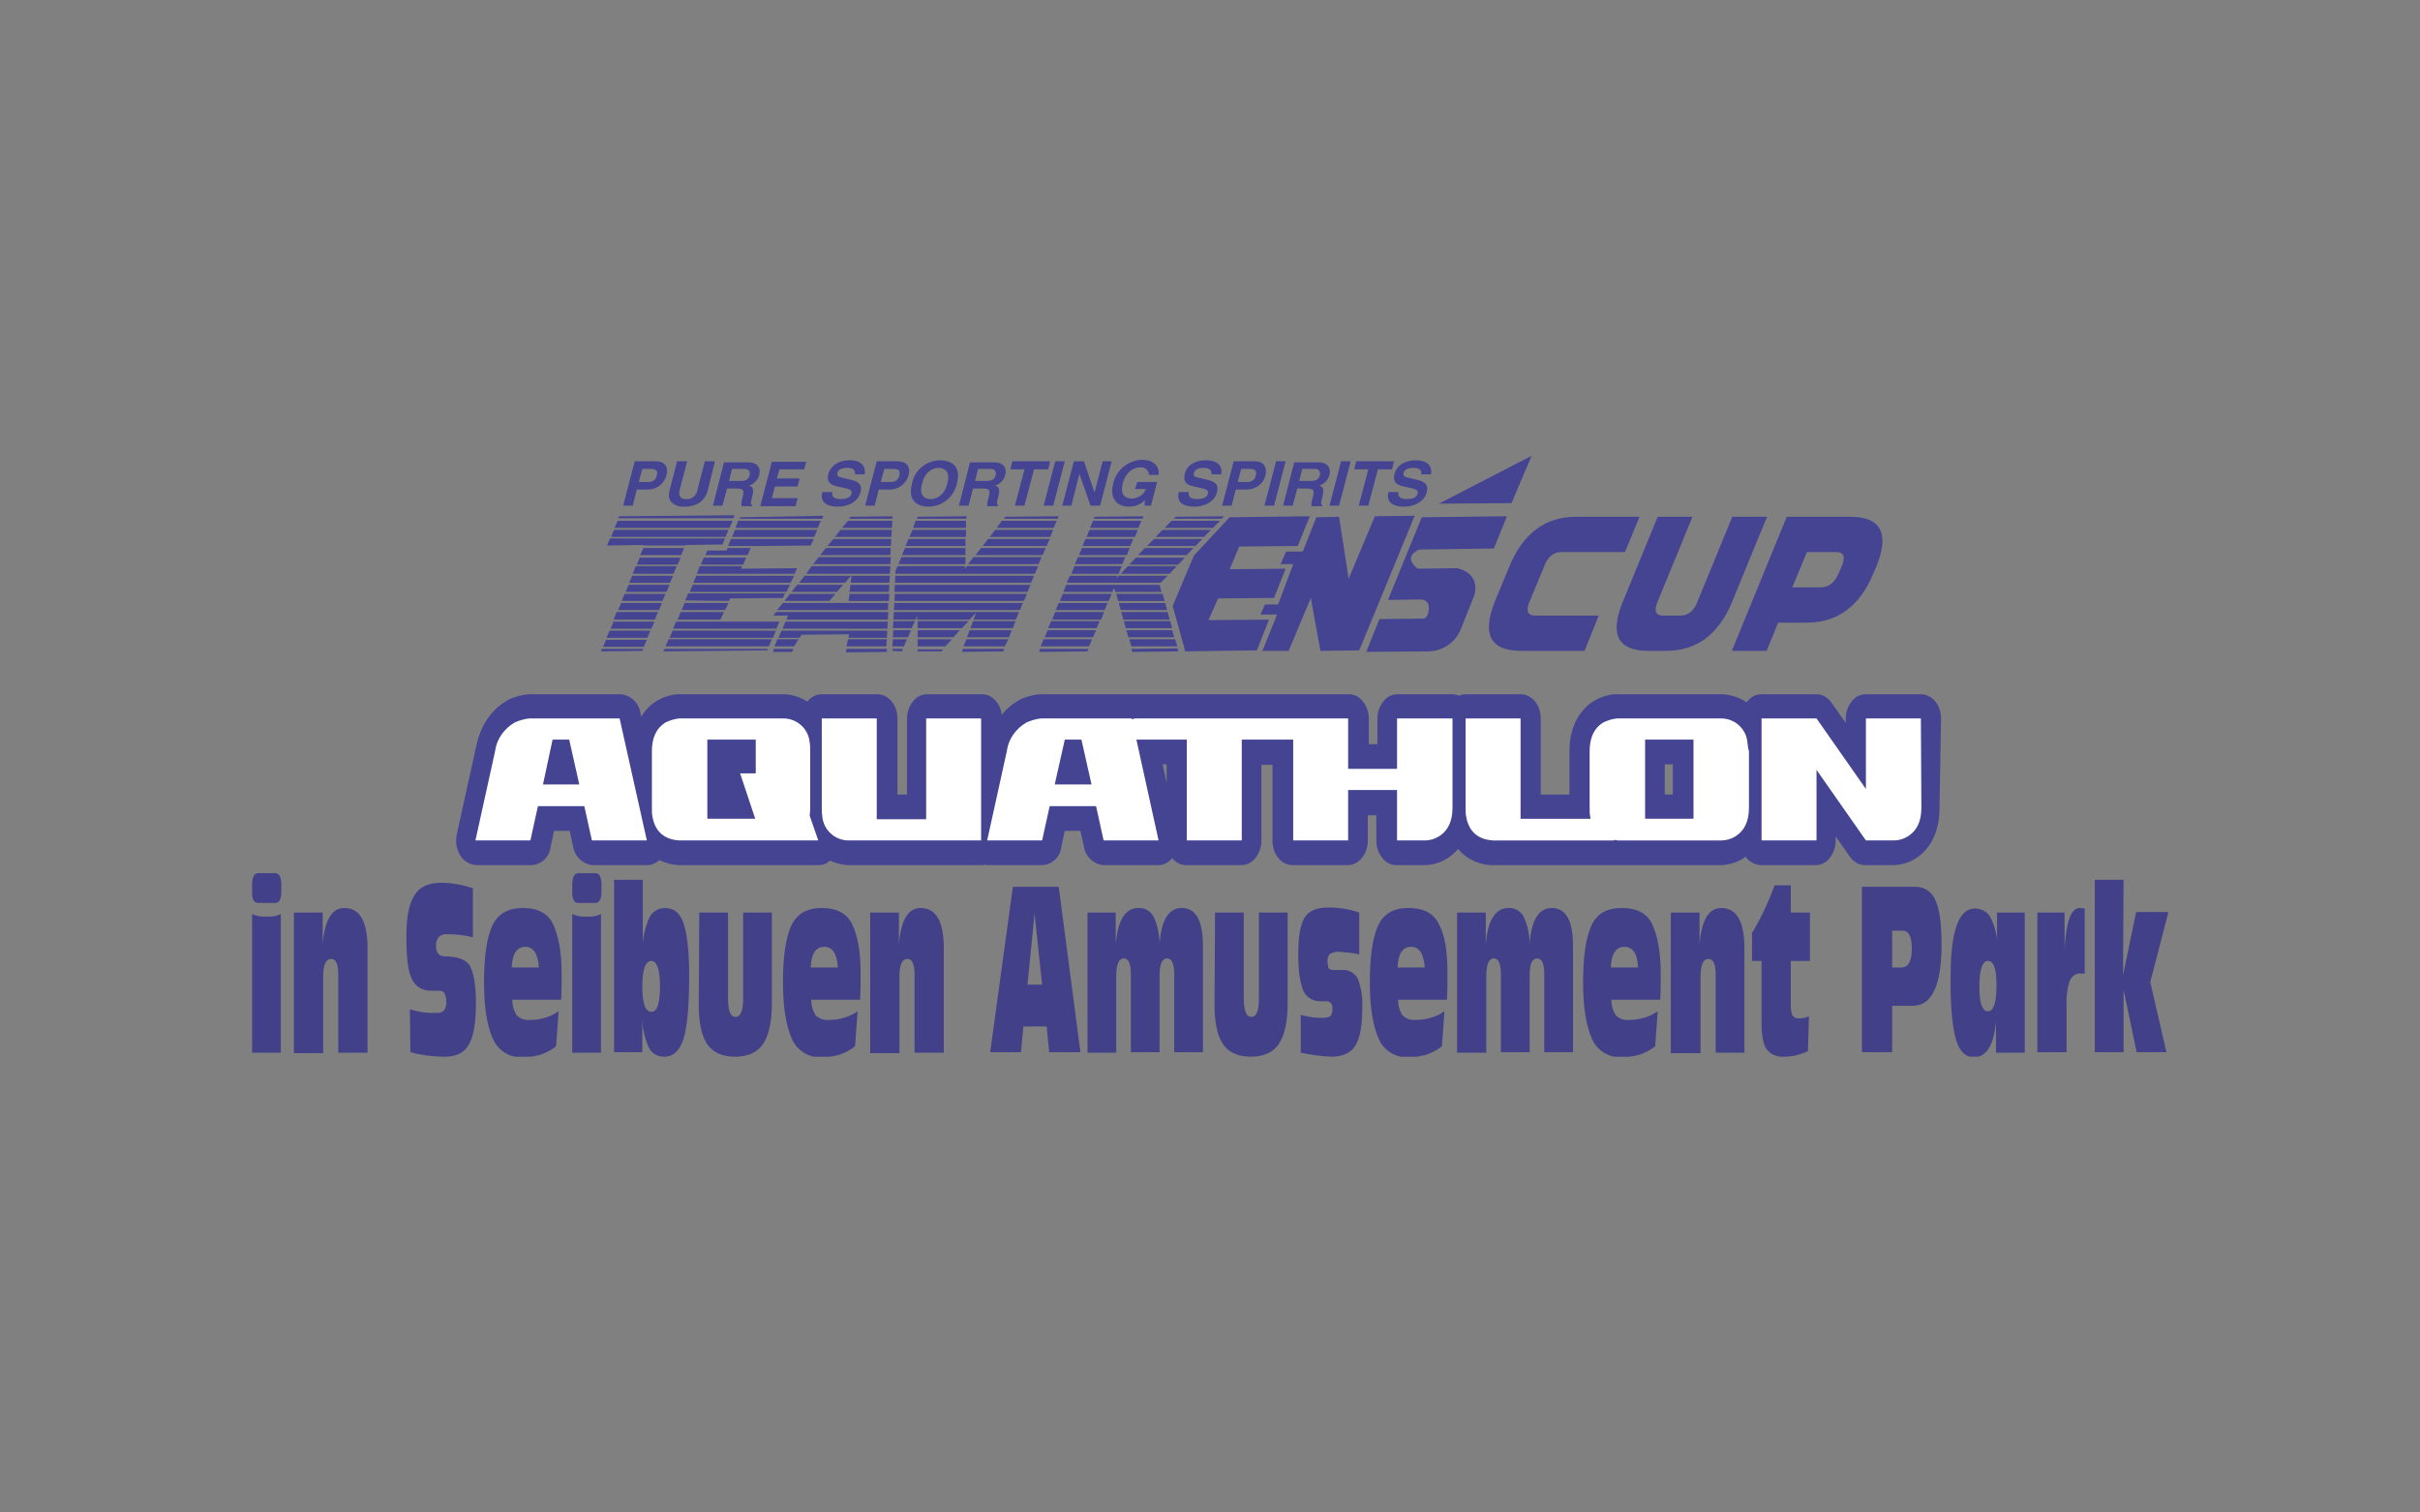 <?xml version="1.0" encoding="utf-8"?>
<!-- Generator: Adobe Illustrator 27.2.0, SVG Export Plug-In . SVG Version: 6.00 Build 0)  -->
<svg version="1.1" id="レイヤー_1" xmlns="http://www.w3.org/2000/svg" xmlns:xlink="http://www.w3.org/1999/xlink" x="0px"
	 y="0px" width="480px" height="300px" viewBox="0 0 480 300" style="enable-background:new 0 0 480 300;" xml:space="preserve">
<rect x="0" y="0" width="480" height="300" fill="#808080" stroke="none"/>
<style type="text/css">
	.st0{clip-path:url(#SVGID_00000176042892643080244410000003159474767858871194_);}
	.st1{fill:#454493;}
	.st2{fill:#FFFFFF;}
	.st3{fill:#424088;}
</style>
<g id="logo_kens-seibuen" transform="translate(0 0)">
	<g>
		<defs>
			<rect id="SVGID_1_" x="50" y="90.4" width="380" height="119.2"/>
		</defs>
		<clipPath id="SVGID_00000118357900545454878050000001426060461280535685_">
			<use xlink:href="#SVGID_1_"  style="overflow:visible;"/>
		</clipPath>
		
			<g id="グループ_10927" transform="translate(0 0)" style="clip-path:url(#SVGID_00000118357900545454878050000001426060461280535685_);">
			<path id="パス_1983" class="st1" d="M385,142.5c0-2.7-1.8-4.8-4-4.8h-10.9c-1.1,0-2.1,0.5-2.8,1.4c-0.8,1-1.2,2.2-1.2,3.4v0.9
				l-2.8-4c-0.7-1-1.8-1.7-3-1.7h-10.9c-1.1,0-2.1,0.5-2.8,1.4c-0.1,0.1-0.1,0.2-0.2,0.2c-1.4-1-3.1-1.5-4.8-1.6c-0.1,0-0.2,0-0.3,0
				h-20.7c-0.1,0-0.2,0-0.3,0c-1.5,0.1-2.9,0.6-4.1,1.3c-3.1,1.9-4.9,5.4-4.9,10l0,8.6h-5.7l0-15.1c0-2.7-1.8-4.8-4-4.8h-10.9
				c-0.5,0-0.9,0.1-1.3,0.3c-0.4-0.2-0.9-0.3-1.3-0.3h-10.9c-1.1,0-2.1,0.5-2.8,1.4c-0.8,1-1.2,2.2-1.2,3.4l0,5.1h-1.7v-5.1
				c0-1.2-0.4-2.4-1.2-3.4c-0.7-0.9-1.7-1.4-2.8-1.4h-42.2c-0.1,0-0.3,0-0.4,0c-0.1,0-0.2,0-0.3,0h-18c-0.1,0-0.2,0-0.3,0
				c-1.4,0.1-2.8,0.5-4.1,1.1c0,0-0.1,0-0.1,0.1c-1.3,0.7-2.5,1.7-3.4,2.9c-0.3-2.3-1.9-4.1-3.9-4.1h-10.9c-1.1,0-2.1,0.5-2.8,1.4
				c-0.8,1-1.2,2.2-1.2,3.4l0,15.1h-1.9l0-15.1c0-2.7-1.8-4.8-4-4.8H163c-1.1,0-2.1,0.5-2.8,1.4c0,0,0,0,0,0.1
				c-1.4-0.9-2.9-1.4-4.5-1.5c-0.1,0-0.2,0-0.3,0h-20.7c-0.1,0-0.2,0-0.3,0c-1.5,0.1-2.9,0.6-4.1,1.3c-1.3,0.8-2.4,1.9-3.1,3.2
				l-0.2-0.9c-0.3-1.9-1.9-3.4-3.8-3.6h-18c-0.1,0-0.2,0-0.3,0c-1.4,0.1-2.8,0.5-4.1,1.1c0,0-0.1,0-0.1,0.1
				c-3.1,1.7-5.3,4.8-6.2,8.9l-3.9,17.7c-0.3,1.4-0.1,2.9,0.7,4.2c0.7,1.1,1.8,1.8,3.2,1.9h10.9c2-0.1,3.6-1.6,3.8-3.6l0.7-3.2h3.1
				l0.7,3.2c0.3,1.9,1.9,3.4,3.8,3.6h10.9c0.9,0,1.7-0.4,2.4-1c1.2,0.6,2.4,0.9,3.7,1c0.1,0,0.1,0,0.2,0h27.6c0.9,0,1.7-0.3,2.3-0.9
				c1.1,0.5,2.3,0.8,3.5,0.9c0.1,0,0.2,0,0.3,0h26.3c0.2,0,0.3,0,0.5-0.1c0.2,0,0.4,0.1,0.6,0.1h10.9c2-0.1,3.6-1.6,3.8-3.6l0.7-3.2
				h3.1l0.7,3.2c0.3,1.9,1.9,3.4,3.8,3.6h10.9c1.1,0,2.1-0.5,2.8-1.4c0.7,0.9,1.7,1.4,2.8,1.4h10.9c1.1,0,2.1-0.5,2.8-1.4
				c0.8-1,1.2-2.2,1.2-3.4l0-15.1h2.2l0,15.1c0,2.7,1.8,4.8,4,4.8h10.9c1.1,0,2.1-0.5,2.8-1.4c0.8-1,1.2-2.2,1.2-3.4l0-5.1h1.7v5.1
				c0,1.2,0.4,2.4,1.2,3.4c0.7,0.9,1.7,1.4,2.8,1.4h5.6c0.1,0,0.2,0,0.2,0c2.5-0.1,4.8-1.3,6.4-3.2c1.6,1.9,4,3.1,6.5,3.2
				c0.1,0,0.1,0,0.2,0h23.8c0.2,0,0.3,0,0.5,0l0.2,0c0.1,0,0.1,0,0.2,0h20.7c0.1,0,0.2,0,0.2,0c1.5-0.1,2.9-0.5,4.2-1.3
				c0.2-0.1,0.3-0.2,0.5-0.4c0.7,1,1.8,1.6,3,1.7h10.9c1.1,0,2.1-0.5,2.8-1.4c0.8-1,1.2-2.2,1.2-3.4v-0.9l2.8,4c0.7,1,1.8,1.7,3,1.7
				h5.6c0.1,0,0.2,0,0.2,0c1.5-0.1,3-0.5,4.2-1.3c3.1-1.9,4.8-5.5,4.8-10L385,142.5z M331.8,157.6h-1.6l0-6h1.6L331.8,157.6z
				 M230.6,151.6h0.8v3.7L230.6,151.6z"/>
			<path id="パス_1984" class="st2" d="M105,142.5c-1,0.1-2,0.4-2.9,0.8c-2.1,1.2-3.6,3.3-3.9,5.7l-3.9,17.7h10.9l1.5-6.8h9.2
				l1.5,6.8h10.9l-5.4-24.2H105z M107.7,155.6l1.9-8.9h3.3l2,8.9H107.7z"/>
			<path id="パス_1985" class="st2" d="M160.7,160.2l0-11.2c0-0.6,0-1.2-0.1-1.7c-0.2-2.7-2.5-4.8-5.2-4.8h-20.7
				c-0.9,0.1-1.9,0.4-2.7,0.8c-1.8,1.1-2.7,3-2.7,5.7l0,11.2c0,0.6,0,1.2,0.1,1.7c0.5,3,2.3,4.6,5.3,4.8h27.6l-1.7-4.9
				C160.6,161.5,160.7,161,160.7,160.2 M149.8,162.4h-9.5l0-15.7h9.6l0,6.7h-3.1L149.8,162.4z"/>
			<path id="パス_1986" class="st2" d="M183.7,142.5l0,20h-9.8l0-20H163v17.7c0,0.6,0,1.1,0.1,1.7c0.2,2.7,2.5,4.8,5.2,4.8h26.3
				l0-24.2H183.7z"/>
			<path id="パス_1987" class="st2" d="M277.1,142.5l0,10h-9.7v-10h-42.2c-0.2,0-0.5,0.1-0.7,0.2l0-0.2h-18c-1,0.1-2,0.4-2.9,0.8
				c-2.1,1.2-3.6,3.3-3.9,5.7l-3.9,17.7h10.9l1.5-6.8h9.2l1.5,6.8h10.9l-4.4-20h10l0,20h10.9l0-20h10.2l0,20h10.9l0-10h9.7v10h5.6
				c0.9,0,1.9-0.3,2.7-0.8c1.8-1.1,2.7-3,2.7-5.7l0-17.7L277.1,142.5z M209.2,155.6l2-8.9h3.3l2,8.9H209.2z"/>
			<path id="パス_1988" class="st2" d="M346.6,147.3c-0.2-2.7-2.5-4.8-5.2-4.8h-20.7c-0.9,0.1-1.9,0.4-2.7,0.8
				c-1.8,1.1-2.7,3-2.7,5.7l0,11.2c0,0.6,0,1.2,0.1,1.7c0,0.2,0.1,0.4,0.1,0.5h-13.9l0-19.9h-10.9v17.7c0,0.6,0,1.2,0.1,1.7
				c0.5,3,2.3,4.6,5.3,4.8h23.8c0.1,0,0.3,0,0.4-0.1c0.2,0,0.3,0,0.5,0.1h20.7c0.9,0,1.9-0.3,2.7-0.8c1.8-1.1,2.7-3,2.7-5.7l0-11.2
				C346.7,148.4,346.7,147.9,346.6,147.3 M326.3,162.4l0-15.7h9.6l0,15.7H326.3z"/>
			<path id="パス_1989" class="st2" d="M381,142.5h-10.9l0,14l-9.8-14h-10.9l0,24.2h10.9l0-14l9.8,14h5.6c0.9,0,1.9-0.3,2.7-0.8
				c1.8-1.1,2.7-3,2.7-5.7L381,142.5z"/>
			<path id="パス_1990" class="st1" d="M142.9,122.9l0.7-1.5H135l-0.6,1.5H142.9z"/>
			<path id="パス_1991" class="st1" d="M143.8,121l0.7-1.4h-8.7l-0.6,1.4H143.8z"/>
			<path id="パス_1992" class="st1" d="M144.6,119.2l0.2-0.5l10.5-0.1l0.4-0.9h-19.2l-0.6,1.4L144.6,119.2z"/>
			<path id="パス_1993" class="st1" d="M153.3,126.5l0.6-1.4h-20.5l-0.6,1.4H153.3z"/>
			<path id="パス_1994" class="st1" d="M214.6,108.7l-0.6,1.4h9.5l0.6-1.4H214.6z"/>
			<path id="パス_1995" class="st1" d="M156,117.4l0.7-1.4h-19.3l-0.6,1.4H156z"/>
			<path id="パス_1996" class="st1" d="M180.4,106.5h11.2l0-1.4H181L180.4,106.5z"/>
			<path id="パス_1997" class="st1" d="M150.7,108.3l10.1-0.1l0.6-1.3H145l-0.6,1.4L150.7,108.3z"/>
			<path id="パス_1998" class="st1" d="M156.8,115.6l0.7-1.4h-19.4l-0.6,1.4H156.8z"/>
			<path id="パス_1999" class="st1" d="M197.4,105.1l-1.1,1.4h12l0.6-1.4H197.4z"/>
			<path id="パス_2000" class="st1" d="M145.2,106.5h16.3l0.6-1.4h-16.3L145.2,106.5z"/>
			<path id="パス_2001" class="st1" d="M147.4,112l0.6-1.4h-8.4L139,112H147.4z"/>
			<path id="パス_2002" class="st1" d="M157.6,113.8l0.5-1.1l-11.1,0.1l0.2-0.5h-8.4l-0.6,1.5H157.6z"/>
			<path id="パス_2003" class="st1" d="M165.6,106.5h11.2l0.1-1.4h-10.2L165.6,106.5z"/>
			<path id="パス_2004" class="st1" d="M210.8,117.8l-0.6,1.4h9.7l0.6-1.4H210.8z"/>
			<path id="パス_2005" class="st1" d="M177.6,114.2l-0.1,1.4h27l0.6-1.4H177.6z"/>
			<path id="パス_2006" class="st1" d="M177.4,119.2h25.7l0.6-1.4h-26.2L177.4,119.2z"/>
			<path id="パス_2007" class="st1" d="M177.5,116l-0.1,1.4h26.4l0.6-1.4H177.5z"/>
			<path id="パス_2008" class="st1" d="M191.8,112.3l-0.4,0.5l0-0.5H178l-0.4,1l0,0.5h27.7l0.6-1.5H191.8z"/>
			<path id="パス_2009" class="st1" d="M213.8,110.5l-0.6,1.4h9.4l0.6-1.4H213.8z"/>
			<path id="パス_2010" class="st1" d="M222.5,112.3h-9.4l-0.6,1.5h9.4L222.5,112.3z"/>
			<path id="パス_2011" class="st1" d="M190.4,125H182v1.4h7.1L190.4,125z"/>
			<path id="パス_2012" class="st1" d="M200.7,125h-8.4l-0.5,1.4h8.3L200.7,125z"/>
			<path id="パス_2013" class="st1" d="M217.4,125h-9.6l-0.6,1.4h9.6L217.4,125z"/>
			<path id="パス_2014" class="st1" d="M210,119.6l-0.6,1.4h9.7l0.6-1.4H210z"/>
			<path id="パス_2015" class="st1" d="M180.7,125h-3.5l-0.1,1.4h3L180.7,125z"/>
			<path id="パス_2016" class="st1" d="M208.5,123.2l-0.6,1.4h9.6l0.6-1.4H208.5z"/>
			<path id="パス_2017" class="st1" d="M209.3,121.4l-0.6,1.5h9.7l0.6-1.5H209.3z"/>
			<path id="パス_2018" class="st1" d="M154,124.7l0.6-1.4h-20.5l-0.6,1.4H154z"/>
			<path id="パス_2019" class="st1" d="M201.4,123.2H193l-0.5,1.4h8.4L201.4,123.2z"/>
			<path id="パス_2020" class="st1" d="M192.1,123.2H182v1.4h8.8L192.1,123.2z"/>
			<path id="パス_2021" class="st1" d="M177.3,121.4l-0.1,1.5h4.4l0.3-0.8v0.8h10.4l1.3-1.4l-0.5,1.4h8.4l0.6-1.5H177.3z"/>
			<path id="パス_2022" class="st1" d="M166,117.4l1.2-1.4h-9.1l-1.1,1.4H166z"/>
			<path id="パス_2023" class="st1" d="M181.5,123.2h-4.3l-0.1,1.4h3.7L181.5,123.2z"/>
			<path id="パス_2024" class="st1" d="M154.1,121h22l0.1-1.4h-20.9L154.1,121z"/>
			<path id="パス_2025" class="st1" d="M177.4,119.6l-0.1,1.4h25l0.6-1.4L177.4,119.6z"/>
			<path id="パス_2026" class="st1" d="M135.9,108.3l0.1-0.2l7.3-0.1l0.5-1.2H121l-0.6,1.4l7.3-0.1l-0.1,0.1H135.9z"/>
			<path id="パス_2027" class="st1" d="M175.9,126.5l0.1-1.4h-21l-0.6,1.4h4.2l0.4-0.6l9.4-0.1l-0.1,0.7L175.9,126.5z"/>
			<path id="パス_2028" class="st1" d="M242.3,102.9l0.5-0.5l-9.6,0.1l-0.4,0.4H242.3z"/>
			<path id="パス_2029" class="st1" d="M148.3,110.1l0.6-1.4h-4.6l-0.2,0.5l-3.8,0l-0.4,0.9H148.3z"/>
			<path id="パス_2030" class="st1" d="M176,124.7l0.1-1.4h-20.3l-0.6,1.4H176z"/>
			<path id="パス_2031" class="st1" d="M176.1,122.9l0.1-1.5h-22.3l-0.5,0.7l2.9,0l-0.3,0.8L176.1,122.9z"/>
			<path id="パス_2032" class="st1" d="M168.7,116l-0.2,1.4h7.8l0.1-1.4H168.7z"/>
			<path id="パス_2033" class="st1" d="M191.5,110.1l0-1.4h-12l-0.6,1.4H191.5z"/>
			<path id="パス_2034" class="st1" d="M191.5,110.5h-12.7l-0.6,1.4h13.3L191.5,110.5z"/>
			<path id="パス_2035" class="st1" d="M164.1,108.3h12.6l0.1-1.4h-11.5L164.1,108.3z"/>
			<path id="パス_2036" class="st1" d="M176.6,110.1l0.1-1.4h-12.9l-1.1,1.4L176.6,110.1z"/>
			<path id="パス_2037" class="st1" d="M206.6,110.5h-13.5l-1.1,1.4h14L206.6,110.5z"/>
			<path id="パス_2038" class="st1" d="M194.6,108.7l-1.1,1.4h13.3l0.6-1.4H194.6z"/>
			<path id="パス_2039" class="st1" d="M159.6,114.2l-1.1,1.4h9.1l1.2-1.4H159.6z"/>
			<path id="パス_2040" class="st1" d="M180.2,106.9l-0.6,1.4h11.9l0-1.4H180.2z"/>
			<path id="パス_2041" class="st1" d="M168.9,114.2l-0.2,1.4h7.7l0.1-1.4H168.9z"/>
			<path id="パス_2042" class="st1" d="M168.5,117.8l-0.2,1.4h8l0.1-1.4H168.5z"/>
			<path id="パス_2043" class="st1" d="M196,106.9l-1.1,1.4h12.7l0.6-1.4H196z"/>
			<path id="パス_2044" class="st1" d="M162.4,110.5l-1.1,1.4h15.3l0.1-1.4H162.4z"/>
			<path id="パス_2045" class="st1" d="M161,112.3l-1.1,1.5h16.6l0.1-1.5L161,112.3z"/>
			<path id="パス_2046" class="st1" d="M164.5,119.2l1.2-1.4h-9l-1.1,1.4H164.5z"/>
			<path id="パス_2047" class="st1" d="M228.9,106.9l-1.4,1.4h9.6l1.4-1.4H228.9z"/>
			<path id="パス_2048" class="st1" d="M227.1,108.7l-1.4,1.4h9.7l1.3-1.4H227.1z"/>
			<path id="パス_2049" class="st1" d="M225.4,110.5L224,112h9.7l1.3-1.4H225.4z"/>
			<path id="パス_2050" class="st1" d="M230.6,105.1l-1.4,1.4h9.6l1.4-1.4H230.6z"/>
			<path id="パス_2051" class="st1" d="M226.6,102.9l0.2-0.5l-9.7,0.1l-0.2,0.4H226.6z"/>
			<path id="パス_2052" class="st1" d="M232.4,103.3l-1.4,1.4h9.6l1.4-1.4H232.4z"/>
			<path id="パス_2053" class="st1" d="M223.7,112.3l-1.4,1.5h9.7l1.4-1.5H223.7z"/>
			<path id="パス_2054" class="st1" d="M222.4,121.4l0.4,1.5h9.2l-0.4-1.5H222.4z"/>
			<path id="パス_2055" class="st1" d="M209.8,102.9l0.2-0.5l-10.6,0.1l-0.3,0.4H209.8z"/>
			<path id="パス_2056" class="st1" d="M222.9,123.2l0.4,1.4h9.2l-0.4-1.4H222.9z"/>
			<path id="パス_2057" class="st1" d="M221.9,119.6l0.4,1.4h9.2l-0.4-1.4H221.9z"/>
			<path id="パス_2058" class="st1" d="M211.5,116l-0.6,1.4h9.7l0.4-0.8l0.2,0.8h9.2l-0.4-1.4H211.5z"/>
			<path id="パス_2059" class="st1" d="M221.4,117.8l0.4,1.4h9.2l-0.4-1.4H221.4z"/>
			<path id="パス_2060" class="st1" d="M221.9,114.2l-0.5,0.5l0.2-0.5h-9.4l-0.6,1.4h18.6l1.4-1.4H221.9z"/>
			<path id="パス_2061" class="st1" d="M145.4,102.9l0.3-0.7l-22.9,0.2l-0.2,0.4H145.4z"/>
			<path id="パス_2062" class="st1" d="M191,128.7l-0.2,0.6l8.2-0.1l0.2-0.5L191,128.7z"/>
			<path id="パス_2063" class="st1" d="M182,128.7v0.5l4.7,0l0.4-0.4H182z"/>
			<path id="パス_2064" class="st1" d="M177,128.7l0,0.4l1.9,0.1l0.2-0.5L177,128.7z"/>
			<path id="パス_2065" class="st1" d="M206.3,128.7l-0.2,0.6l9.6-0.1l0.2-0.5H206.3z"/>
			<path id="パス_2066" class="st1" d="M167.9,128.7l-0.1,0.7l8.1-0.1l0-0.6H167.9z"/>
			<path id="パス_2067" class="st1" d="M224.4,128.7l0.2,0.6l9.1-0.1l-0.1-0.6L224.4,128.7z"/>
			<path id="パス_2068" class="st1" d="M153.5,128.7l-0.2,0.6l3.8,0l0.3-0.6L153.5,128.7z"/>
			<path id="パス_2069" class="st1" d="M223.4,125l0.4,1.4h9.1l-0.4-1.4H223.4z"/>
			<path id="パス_2070" class="st1" d="M191.7,102.9l0-0.5l-9.7,0.1l-0.2,0.4H191.7z"/>
			<path id="パス_2071" class="st1" d="M177,102.9l0-0.5l-8.3,0.1l-0.3,0.4L177,102.9z"/>
			<path id="パス_2072" class="st1" d="M163.1,102.9l0.2-0.6l-16.5,0.3l-0.1,0.3L163.1,102.9z"/>
			<path id="パス_2073" class="st1" d="M119.4,128.7l-0.2,0.5l8.2-0.1l0.2-0.4L119.4,128.7z"/>
			<path id="パス_2074" class="st1" d="M131.8,128.7l-0.2,0.5l20.6-0.2l0.1-0.3H131.8z"/>
			<path id="パス_2075" class="st1" d="M145.9,104.7h16.3l0.6-1.4h-16.4L145.9,104.7z"/>
			<path id="パス_2076" class="st1" d="M134.4,112l0.6-1.4h-8.1l-0.6,1.4H134.4z"/>
			<path id="パス_2077" class="st1" d="M135.1,110.1l0.6-1.4h-8.1l-0.6,1.4H135.1z"/>
			<path id="パス_2078" class="st1" d="M121.9,104.7h22.8l0.6-1.4h-22.8L121.9,104.7z"/>
			<path id="パス_2079" class="st1" d="M143.9,106.5l0.6-1.4h-22.7l-0.6,1.4H143.9z"/>
			<path id="パス_2080" class="st1" d="M133.6,113.8l0.6-1.5h-8.1l-0.6,1.5H133.6z"/>
			<path id="パス_2081" class="st1" d="M132.9,115.6l0.6-1.4h-8.1l-0.6,1.4H132.9z"/>
			<path id="パス_2082" class="st1" d="M215.3,106.9l-0.6,1.4h9.5l0.6-1.4H215.3z"/>
			<path id="パス_2083" class="st1" d="M233.1,126.8h-9.1l0.4,1.4h9.1L233.1,126.8z"/>
			<path id="パス_2084" class="st1" d="M216.8,103.3l-0.6,1.4h9.6l0.6-1.4H216.8z"/>
			<path id="パス_2085" class="st1" d="M216.1,105.1l-0.6,1.4h9.6l0.6-1.4H216.1z"/>
			<path id="パス_2086" class="st1" d="M197.7,104.7H209l0.6-1.4h-10.9L197.7,104.7z"/>
			<path id="パス_2087" class="st1" d="M167,104.7h9.9l0.1-1.4h-8.8L167,104.7z"/>
			<path id="パス_2088" class="st1" d="M181.1,104.7h10.5l0-1.4h-10L181.1,104.7z"/>
			<path id="パス_2089" class="st1" d="M132.2,117.4l0.6-1.4h-8.1l-0.6,1.4H132.2z"/>
			<path id="パス_2090" class="st1" d="M179.9,126.8h-2.8l-0.1,1.4h2.3L179.9,126.8z"/>
			<path id="パス_2091" class="st1" d="M188.8,126.8H182l0,1.4h5.5L188.8,126.8z"/>
			<path id="パス_2092" class="st1" d="M131.4,119.2l0.6-1.4h-8.1l-0.6,1.4H131.4z"/>
			<path id="パス_2093" class="st1" d="M200,126.8h-8.3l-0.6,1.4h8.2L200,126.8z"/>
			<path id="パス_2094" class="st1" d="M158.4,126.8h-4.2l-0.6,1.4h3.9L158.4,126.8z"/>
			<path id="パス_2095" class="st1" d="M216.6,126.8H207l-0.6,1.4h9.6L216.6,126.8z"/>
			<path id="パス_2096" class="st1" d="M175.9,126.8h-7.7l-0.3,1.4h7.9L175.9,126.8z"/>
			<path id="パス_2097" class="st1" d="M129.2,124.7l0.6-1.4h-8.1l-0.6,1.4H129.2z"/>
			<path id="パス_2098" class="st1" d="M129.9,122.9l0.6-1.5h-8.2l-0.6,1.5H129.9z"/>
			<path id="パス_2099" class="st1" d="M153.1,126.8h-20.5l-0.6,1.4h20.5L153.1,126.8z"/>
			<path id="パス_2100" class="st1" d="M130.7,121l0.6-1.4h-8.1l-0.6,1.4H130.7z"/>
			<path id="パス_2101" class="st1" d="M128.4,126.5l0.6-1.4h-8.1l-0.6,1.4H128.4z"/>
			<path id="パス_2102" class="st1" d="M127.7,128.3l0.6-1.4h-8.1l-0.6,1.4H127.7z"/>
			<path id="パス_2103" class="st1" d="M285.4,99.9l18.4-9.5l-4,9.4L285.4,99.9z"/>
			<path id="パス_2104" class="st1" d="M243.9,102.6l15.9-0.2l-2.4,5.9l-11.6,0.1l-1.9,4.5l11.1-0.1l-2.3,5.8l-11.1,0.1l-1.9,4.3
				l12-0.1l-2.4,6.1l-14.2,0.2l-2.5-9l4.2-10L243.9,102.6z"/>
			<path id="パス_2105" class="st1" d="M261.1,102.6l4.5-0.1l1.9,12.3l5.2-12.4l7.9-0.1l-11,26.7l-7.7,0.1l-1.9-10.5l-4.4,10.5
				l-5.2,0l2.9-7.2l-3.3,0l0.9-2l2.6,0l3-8l-2.5,0l1.1-2.5l3.3,0L261.1,102.6z"/>
			<path id="パス_2106" class="st1" d="M282,102.6l16.9-0.2l-2.6,6.4l-14.8,0.2c0,0-3.5,1.3-0.3,3.8l7.8-0.1c0,0,4.5,0.7,3.5,5.2
				l-2.8,7c-1.1,2.6-3.6,4.3-6.5,4.3l-12.2,0.1l2.6-6.5l8.7-0.1c0,0,1.1,0,1.1-2.1c0,0,0.2-1.7-1.8-1.7l-6.3,0.1L282,102.6z"/>
			<path id="パス_2107" class="st1" d="M126.7,95.6l0.7-2.6h1.5c1.2,0,1.6,0.3,1.4,1.2c-0.1,0.9-0.9,1.5-1.8,1.4H126.7z
				 M126.3,97.1h2.2c1.7,0,3.2-1.1,3.7-2.8c0.4-1.7-0.3-2.8-2.1-2.8h-4.2l-2.3,8.8h1.9L126.3,97.1z"/>
			<path id="パス_2108" class="st1" d="M140.4,97.2c-0.6,2.3-2.3,3.3-4.7,3.3c-1,0.1-2-0.3-2.7-1.1c-0.4-0.7-0.4-1.4-0.2-2.1
				l1.5-5.8h2l-1.5,5.7c-0.3,1.2,0.3,1.8,1.2,1.8c1.1,0.1,2.1-0.6,2.3-1.7l1.5-5.8h2L140.4,97.2z"/>
			<path id="パス_2109" class="st1" d="M144.6,95.4l0.6-2.4h2.4c1.1,0,1.2,0.7,1.1,1.2c-0.2,0.9-0.8,1.2-1.8,1.2H144.6z
				 M141.4,100.3h1.9l0.9-3.4h2c1.4,0,1.4,0.5,1.1,1.7c-0.2,0.6-0.3,1.2-0.2,1.8h2.1l0-0.2c-0.4-0.2-0.3-0.5,0-1.7
				c0.4-1.6,0.1-1.9-0.6-2.2c1-0.3,1.7-1.1,2-2.1c0.2-0.8,0.2-2.5-2.3-2.5h-4.7L141.4,100.3z"/>
			<path id="パス_2110" class="st1" d="M159.5,93.1h-4.9l-0.5,1.8h4.5l-0.4,1.6h-4.5l-0.6,2.3h5.1l-0.4,1.6h-7l2.3-8.8h6.8
				L159.5,93.1z"/>
			<path id="パス_2111" class="st1" d="M165.1,97.6c-0.1,0.5-0.1,1.4,1.6,1.4c0.9,0,2-0.2,2.2-1.1c0.2-0.7-0.5-0.9-1.4-1.1
				l-0.9-0.2c-1.4-0.3-2.8-0.6-2.3-2.6c0.3-1,1.3-2.7,4.3-2.7c2.8,0,3.1,1.8,2.9,2.8h-1.9c0-0.4,0.1-1.3-1.6-1.3
				c-0.7,0-1.7,0.2-1.9,1c-0.2,0.7,0.4,0.8,0.7,0.9l2.1,0.5c1.2,0.3,2.2,0.8,1.8,2.4c-0.7,2.6-3.6,2.9-4.4,2.9
				c-3.4,0-3.5-1.8-3.2-2.9L165.1,97.6z"/>
			<path id="パス_2112" class="st1" d="M174.7,95.6l0.7-2.6h1.6c1.2,0,1.6,0.3,1.4,1.2c-0.1,0.9-0.9,1.5-1.8,1.4H174.7z
				 M174.3,97.1h2.2c1.7,0,3.2-1.1,3.7-2.8c0.5-1.7-0.4-2.8-2.1-2.8h-4.2l-2.3,8.8h1.9L174.3,97.1z"/>
			<path id="パス_2113" class="st1" d="M182.9,95.9c0.6-2.5,2.3-3.1,3.3-3.1s2.4,0.6,1.7,3.1c-0.6,2.5-2.3,3.1-3.3,3.1
				C183.5,99,182.2,98.4,182.9,95.9 M180.9,95.9c-1.1,4.1,2,4.6,3.2,4.6c2.8,0,5.1-1.9,5.7-4.6c1.1-4.1-2-4.6-3.3-4.6
				C183.8,91.3,181.4,93.2,180.9,95.9"/>
			<path id="パス_2114" class="st1" d="M193.4,95.4L194,93h2.4c1.1,0,1.2,0.7,1.1,1.2c-0.2,0.9-0.8,1.2-1.8,1.2H193.4z
				 M190.2,100.3h1.9l0.9-3.4h2c1.4,0,1.4,0.5,1.1,1.7c-0.2,0.6-0.3,1.2-0.3,1.8h2.1l0.1-0.2c-0.4-0.2-0.3-0.5,0-1.7
				c0.4-1.6,0.1-1.9-0.6-2.2c1-0.3,1.7-1.1,2-2.1c0.2-0.8,0.2-2.5-2.3-2.5h-4.7L190.2,100.3z"/>
			<path id="パス_2115" class="st1" d="M203.2,100.3h-1.9l1.9-7.2h-2.8l0.4-1.6h7.5l-0.4,1.6h-2.8L203.2,100.3z"/>
			<path id="パス_2116" class="st1" d="M208.9,100.3H207l2.3-8.8h1.9L208.9,100.3z"/>
			<path id="パス_2117" class="st1" d="M218.7,91.5h1.8l-2.3,8.8h-1.9l-2.2-6.3h0l-1.6,6.3h-1.8l2.3-8.8h2l2.1,6.2h0L218.7,91.5z"
				/>
			<path id="パス_2118" class="st1" d="M225.6,95.6h3.9l-1.2,4.7H227l0.1-1.1c-0.9,0.9-2,1.3-3.2,1.3c-2.2,0-3.9-1.5-3.1-4.6
				c0.6-2.7,3-4.6,5.7-4.7c2.8,0,3.5,1.8,3.3,3h-1.9c0-0.8-0.7-1.5-1.5-1.5c-0.1,0-0.1,0-0.2,0c-1.4,0-2.9,0.9-3.5,3.2
				c-0.6,2.4,0.6,3,1.9,3c1.2-0.1,2.3-0.8,2.7-1.9h-2.2L225.6,95.6z"/>
			<path id="パス_2119" class="st1" d="M235.8,97.6c-0.1,0.5-0.1,1.4,1.6,1.4c0.9,0,2-0.2,2.2-1.1c0.2-0.7-0.5-0.9-1.4-1.1
				l-0.9-0.2c-1.4-0.3-2.8-0.6-2.3-2.6c0.2-1,1.2-2.7,4.3-2.7c2.8,0,3.2,1.8,2.9,2.8h-1.9c0-0.4,0.1-1.3-1.6-1.3
				c-0.7,0-1.7,0.2-1.9,1c-0.2,0.7,0.4,0.8,0.7,0.9l2.1,0.5c1.2,0.3,2.2,0.8,1.8,2.4c-0.7,2.6-3.6,2.9-4.4,2.9
				c-3.4,0-3.5-1.8-3.2-2.9H235.8z"/>
			<path id="パス_2120" class="st1" d="M245.5,95.6l0.7-2.6h1.5c1.2,0,1.6,0.3,1.4,1.2c-0.1,0.9-0.9,1.5-1.8,1.4H245.5z
				 M245.1,97.1h2.2c1.7,0,3.3-1.1,3.7-2.8c0.4-1.7-0.4-2.8-2.1-2.8h-4.2l-2.3,8.8h1.9L245.1,97.1z"/>
			<path id="パス_2121" class="st1" d="M252.7,100.3h-1.9l2.3-8.8h1.9L252.7,100.3z"/>
			<path id="パス_2122" class="st1" d="M257.7,95.4l0.6-2.4h2.4c1.1,0,1.2,0.7,1.1,1.2c-0.2,0.9-0.8,1.2-1.8,1.2H257.7z
				 M254.5,100.3h1.9l0.9-3.4h2c1.4,0,1.4,0.5,1.1,1.7c-0.2,0.6-0.3,1.2-0.3,1.8h2.1l0.1-0.2c-0.4-0.2-0.3-0.5,0-1.7
				c0.4-1.6,0.1-1.9-0.6-2.2c1-0.3,1.7-1.1,2-2.1c0.2-0.8,0.2-2.5-2.3-2.5h-4.7L254.5,100.3z"/>
			<path id="パス_2123" class="st1" d="M265.6,100.3h-1.9l2.3-8.8h1.9L265.6,100.3z"/>
			<path id="パス_2124" class="st1" d="M271.4,100.3h-1.9l1.9-7.2h-2.8l0.4-1.6h7.5l-0.4,1.6h-2.8L271.4,100.3z"/>
			<path id="パス_2125" class="st1" d="M277.4,97.6c-0.1,0.5-0.1,1.4,1.6,1.4c0.9,0,2-0.2,2.2-1.1c0.2-0.7-0.5-0.9-1.4-1.1
				l-0.9-0.2c-1.4-0.3-2.8-0.6-2.3-2.6c0.2-1,1.3-2.7,4.3-2.7c2.8,0,3.2,1.8,2.9,2.8h-1.9c0.1-0.4,0.1-1.3-1.6-1.3
				c-0.7,0-1.7,0.2-1.9,1c-0.2,0.7,0.4,0.8,0.7,0.9l2.1,0.5c1.2,0.3,2.2,0.8,1.8,2.4c-0.7,2.6-3.6,2.9-4.4,2.9
				c-3.4,0-3.5-1.8-3.2-2.9H277.4z"/>
			<path id="パス_2126" class="st1" d="M314.3,129.1h-12.6c-6.1,0-7.8-3.3-5.2-9.8l2.9-7c2.7-6.5,7.1-9.8,13.2-9.8h12.6l-2.9,7
				h-12.6c-1.5,0-2.7,0.9-3.4,2.8l-2.9,7c-0.8,1.9-0.4,2.8,1.1,2.8h12.6L314.3,129.1z"/>
			<path id="パス_2127" class="st1" d="M321.9,119.3l6.9-16.8h6.9l-6.9,16.8c-0.8,1.9-0.4,2.8,1.1,2.8h3.4c1.5,0,2.7-0.9,3.4-2.8
				l6.9-16.8h6.9l-2.9,7l-4,9.8c-2.7,6.5-7,9.8-13.2,9.8H327C320.9,129.1,319.2,125.9,321.9,119.3"/>
			<path id="パス_2128" class="st1" d="M343.5,129.1l10.9-26.6H367c6.1,0,7.8,3.3,5.2,9.8l-0.6,1.4c-2.7,6.5-7.1,9.8-13.2,9.8
				h-5.7l-2.3,5.6H343.5z M358.4,109.5l-2.9,7h5.7c1.5,0,2.7-0.9,3.5-2.8l0.6-1.4c0.8-1.9,0.4-2.8-1.1-2.8L358.4,109.5z"/>
			<path id="パス_2129" class="st3" d="M50,177v-1.4c0-1.6,0.4-2.4,1.2-2.4h3.4c0.8,0,1.2,0.8,1.2,2.3v1.4c0,1.4-0.4,2.2-1.2,2.2
				h-3.4C50.4,179.1,50,178.4,50,177 M50,181.3c0.9,0.4,1.9,0.6,2.9,0.5c1,0.1,2-0.1,2.8-0.5v27.5H50V181.3z"/>
			<path id="パス_2130" class="st3" d="M58.3,208.7V181H64v6.3c0.4-4.8,1.8-7.2,4.3-7.2c3.1,0,4.6,2.7,4.6,8v20.7h-5.8v-15.5
				c0-2.1-0.5-3.1-1.4-3.1c-1.1,0-1.6,1.2-1.6,3.5v15.2H58.3z"/>
			<path id="パス_2131" class="st3" d="M81.3,200.2c1.7,0.5,3.4,0.8,5.2,0.7c0.5,0.1,1.1-0.1,1.5-0.4c0.4-0.5,0.6-1.2,0.5-1.8
				c0.1-0.6-0.1-1.2-0.4-1.8c-0.3-0.3-0.7-0.4-1.1-0.4h-1.5c-1.6,0.1-3.1-0.8-3.8-2.3c-0.8-1.6-1.1-4.4-1.1-8.5
				c0-3.7,0.5-6.4,1.6-8.1c1-1.7,2.8-2.5,5.3-2.5c2.1,0,4.3,0.4,6.3,1.1v9.7c-1.6-0.4-3.3-0.6-5-0.6c-0.7-0.1-1.3,0.1-1.8,0.6
				c-0.4,0.5-0.6,1.2-0.5,1.8c0,1.3,0.6,2,1.8,2c2.4,0,4,0.6,4.8,1.7c0.8,1.3,1.3,3.8,1.3,7.6c0,3.9-0.5,6.7-1.4,8.2
				c-0.9,1.6-2.5,2.4-4.8,2.4c-2.3,0-4.6-0.3-6.8-0.9L81.3,200.2z"/>
			<path id="パス_2132" class="st3" d="M111.4,193c0,2,0,3.8-0.1,5.3h-9.7c0,1.1,0.3,2.2,0.9,3.1c0.7,0.7,1.7,1,2.7,0.9
				c2,0,4-0.6,5.6-1.7l-0.5,6.9c-0.9,0.8-2,1.3-3.1,1.7c-1.1,0.3-2.3,0.5-3.4,0.5c-2.6,0.2-5.1-1.3-6.1-3.8c-1.1-2.5-1.7-6.2-1.7-11
				c0-5,0.5-8.7,1.6-11.2c1.1-2.4,3.1-3.6,6.1-3.6c3,0,5,1.1,6,3.2S111.4,188.7,111.4,193 M104.2,187.8c-1.7,0-2.6,1.4-2.7,4.1h5.4
				C106.7,189.2,105.8,187.8,104.2,187.8"/>
			<path id="パス_2133" class="st3" d="M113.5,177v-1.4c0-1.6,0.4-2.4,1.2-2.4h3.4c0.8,0,1.2,0.8,1.2,2.3v1.4
				c0,1.4-0.4,2.2-1.2,2.2h-3.4C113.9,179.1,113.5,178.4,113.5,177 M113.5,181.3c0.9,0.4,1.9,0.6,2.9,0.5c1,0.1,2-0.1,2.8-0.5v27.5
				h-5.7V181.3z"/>
			<path id="パス_2134" class="st3" d="M121.8,208.7v-34.2h5.7v13.2c0-2,0.5-3.9,1.3-5.7c0.6-1.2,1.8-1.9,3.1-1.9
				c1.8,0,3,1,3.7,3.1s1.1,5.5,1.1,10.4c0,5.9-0.4,10-1.1,12.4c-0.8,2.4-2,3.6-3.9,3.6c-1.2,0-2.4-0.6-3-1.8
				c-0.8-1.8-1.3-3.8-1.3-5.8v6.7L121.8,208.7z M127.4,195.7c0,3.3,0.6,5,1.8,5c1.2,0,1.7-1.7,1.7-5.1c0-3.3-0.6-5-1.7-5
				C128,190.6,127.4,192.3,127.4,195.7"/>
			<path id="パス_2135" class="st3" d="M138.7,181h5.7v17c0,2.5,0.5,3.7,1.5,3.7c1,0,1.5-1.2,1.5-3.6V181h5.7v18.1
				c0,3.5-0.6,6.2-1.7,7.9c-1.1,1.7-3,2.6-5.6,2.6s-4.5-0.9-5.6-2.6c-1.1-1.7-1.6-4.3-1.6-7.8L138.7,181z"/>
			<path id="パス_2136" class="st3" d="M170.7,193c0,2,0,3.8-0.1,5.3h-9.7c0,1.1,0.3,2.2,0.9,3.1c0.7,0.7,1.7,1,2.7,0.9
				c2,0,4-0.6,5.6-1.7l-0.5,6.9c-0.9,0.8-2,1.3-3.1,1.7c-1.1,0.3-2.3,0.5-3.4,0.5c-2.6,0.2-5.1-1.3-6.1-3.8c-1.1-2.5-1.7-6.2-1.7-11
				c0-5,0.5-8.7,1.6-11.2c1.1-2.4,3.1-3.6,6.1-3.6c3,0,5,1.1,6,3.2C170.1,185.5,170.7,188.7,170.7,193 M163.5,187.8
				c-1.7,0-2.6,1.4-2.7,4.1h5.4C166,189.1,165.1,187.8,163.5,187.8"/>
			<path id="パス_2137" class="st3" d="M172.6,208.7V181h5.7v6.3c0.4-4.8,1.8-7.2,4.3-7.2c3.1,0,4.6,2.7,4.6,8v20.7h-5.8v-15.5
				c0-2.1-0.5-3.1-1.4-3.1c-1.1,0-1.6,1.2-1.6,3.5v15.2H172.6z"/>
			<path id="パス_2138" class="st3" d="M196.4,208.7l4.5-32.8h9.1l4.3,32.8h-6.2l-0.5-5.1H203l-0.5,5.1H196.4z M203.8,195.3h2.9
				l-1.5-14.1L203.8,195.3z"/>
			<path id="パス_2139" class="st3" d="M215.6,181h5.7v6.3c0.4-4.8,1.9-7.2,4.5-7.2c1.2-0.1,2.4,0.6,3,1.7
				c0.8,1.7,1.2,3.6,1.2,5.5c0.3-4.8,1.8-7.2,4.4-7.2c2.8,0,4.2,2.5,4.2,7.5v21.1h-5.7v-15.5c0-2.1-0.5-3.1-1.4-3.1
				c-1,0-1.5,1.1-1.5,3.4v15.2h-5.7v-15.5c0-2.1-0.5-3.1-1.4-3.1c-1,0-1.5,1.2-1.5,3.5v15.2h-5.7V181z"/>
			<path id="パス_2140" class="st3" d="M241,181h5.7v17c0,2.5,0.5,3.7,1.5,3.7c1,0,1.5-1.2,1.5-3.6V181h5.7v18.1
				c0,3.5-0.6,6.2-1.7,7.9c-1.1,1.7-3,2.6-5.6,2.6s-4.5-0.9-5.6-2.6c-1.1-1.7-1.6-4.3-1.6-7.8L241,181z"/>
			<path id="パス_2141" class="st3" d="M258,201.3c1.4,0.4,2.8,0.6,4.3,0.6c0.9,0,1.5-0.2,1.7-0.5c0.2-0.4,0.3-0.8,0.3-1.3
				c0-1-0.4-1.5-1.3-1.5h-0.9c-1.5,0.1-3-0.7-3.6-2.1c-0.6-1.4-1-3.8-1-7.2c0-3.4,0.4-5.8,1.2-7.2c0.8-1.4,2.4-2.1,4.7-2.1
				c2.1,0,4.2,0.3,6.2,1v8.3c-1.3-0.3-2.6-0.4-3.9-0.5c-0.7-0.1-1.3,0.1-1.9,0.4c-0.4,0.4-0.5,0.9-0.5,1.4c0,0.5,0.1,0.9,0.2,1.4
				c0.2,0.3,0.5,0.4,1.1,0.4h1.7c1.2-0.1,2.4,0.6,3,1.7c0.7,1.8,1,3.8,0.9,5.8c0,3.4-0.4,5.8-1.3,7.4c-0.9,1.5-2.5,2.3-4.9,2.3
				c-2-0.1-4.1-0.4-6-0.8L258,201.3z"/>
			<path id="パス_2142" class="st3" d="M287.1,193c0,2,0,3.8-0.1,5.3h-9.7c0,1.1,0.3,2.2,0.9,3.1c0.7,0.7,1.7,1,2.7,0.9
				c2,0,4-0.6,5.6-1.7l-0.5,6.9c-0.9,0.8-2,1.3-3.1,1.7c-1.1,0.3-2.3,0.5-3.4,0.5c-2.6,0.2-5.1-1.3-6.1-3.8c-1.1-2.5-1.7-6.2-1.7-11
				c0-5,0.5-8.7,1.6-11.2s3.1-3.6,6.1-3.6c3,0,5,1.1,6,3.2C286.6,185.5,287.1,188.7,287.1,193 M279.9,187.8c-1.7,0-2.6,1.4-2.7,4.1
				h5.4C282.4,189.2,281.5,187.8,279.9,187.8"/>
			<path id="パス_2143" class="st3" d="M289,181h5.7v6.3c0.4-4.8,1.9-7.2,4.5-7.2c1.2-0.1,2.4,0.6,3,1.7c0.8,1.7,1.2,3.6,1.2,5.5
				c0.3-4.8,1.8-7.2,4.4-7.2c2.8,0,4.2,2.5,4.2,7.5v21.1h-5.7v-15.5c0-2.1-0.5-3.1-1.4-3.1c-1,0-1.5,1.1-1.5,3.4v15.2h-5.7v-15.5
				c0-2.1-0.5-3.1-1.4-3.1c-1,0-1.5,1.2-1.5,3.5v15.2H289V181z"/>
			<path id="パス_2144" class="st3" d="M329.4,193c0,2,0,3.8-0.1,5.3h-9.7c0,1.1,0.3,2.2,0.9,3.1c0.7,0.7,1.7,1,2.7,0.9
				c2,0,4-0.6,5.6-1.7l-0.5,6.9c-0.9,0.8-2,1.3-3.1,1.7c-1.1,0.3-2.3,0.5-3.4,0.5c-2.6,0.2-5.1-1.3-6.1-3.8c-1.1-2.5-1.7-6.2-1.7-11
				c0-5,0.5-8.7,1.6-11.2s3.1-3.6,6.1-3.6c3,0,5,1.1,6,3.2S329.4,188.7,329.4,193 M322.2,187.8c-1.7,0-2.6,1.4-2.7,4.1h5.4
				C324.8,189.2,323.9,187.8,322.2,187.8"/>
			<path id="パス_2145" class="st3" d="M331.4,208.7V181h5.7v6.3c0.4-4.8,1.8-7.2,4.3-7.2c3.1,0,4.6,2.7,4.6,8v20.7h-5.7v-15.5
				c0-2.1-0.5-3.1-1.4-3.1c-1.1,0-1.6,1.2-1.6,3.5v15.2H331.4z"/>
			<path id="パス_2146" class="st3" d="M347.6,184.9c1.8-3,3.2-6.1,4.4-9.3h3.2v5.4h3.8v9.6h-3.8v9c0,0.6,0.1,1.3,0.3,1.8
				c0.3,0.4,0.7,0.6,1.2,0.6c0.7,0,1.4-0.1,2.1-0.4l-0.2,6.9c-1.5,0.7-3.1,1.1-4.7,1.1c-1.3,0.1-2.7-0.4-3.5-1.5c-0.7-1-1-2.8-1-5.2
				v-12.3h-1.9V184.9z"/>
			<path id="パス_2147" class="st3" d="M369.3,175.9h10.4c1.8-0.1,3.4,0.9,4.1,2.5c0.9,1.7,1.3,4.7,1.3,9c0,8-1.9,12.1-5.7,12.1
				h-4.1v9.2h-6V175.9z M375.3,184.6v7.3h1.8c1.4,0,2.1-1.2,2.1-3.7c0-2.4-0.6-3.6-1.8-3.6L375.3,184.6z"/>
			<path id="パス_2148" class="st3" d="M401.6,181v27.8h-5.7v-6.3c-0.4,4.8-1.9,7.2-4.4,7.2c-1.6,0-2.8-1.1-3.5-3.4
				s-1.2-6.5-1.1-12.7c0-8.9,1.6-13.4,4.8-13.4c1.1,0,2.2,0.5,2.9,1.4c0.8,1.4,1.3,3,1.5,4.7V181H401.6z M394.3,190.6
				c-1.1,0-1.7,1.7-1.7,5.2c0,3.2,0.6,4.8,1.7,4.8c1.1,0,1.7-1.7,1.7-5.1C396,192.3,395.5,190.6,394.3,190.6"/>
			<path id="パス_2149" class="st3" d="M404.1,208.7V181h5.4v7.3c0.3-5.5,1.3-8.2,3-8.2c0.3,0,0.7,0.1,1,0.1v12.9h-0.7
				c-1-0.1-1.9,0.5-2.3,1.5c-0.5,1.6-0.7,3.2-0.6,4.9v9.2H404.1z"/>
			<path id="パス_2150" class="st3" d="M421.1,193.4l2.6-12.5h6.4l-3.6,13.9l3.2,13.9h-5.9l-2.6-12.4v12.4h-5.7v-34.2h5.7
				L421.1,193.4z"/>
		</g>
	</g>
</g>
</svg>

